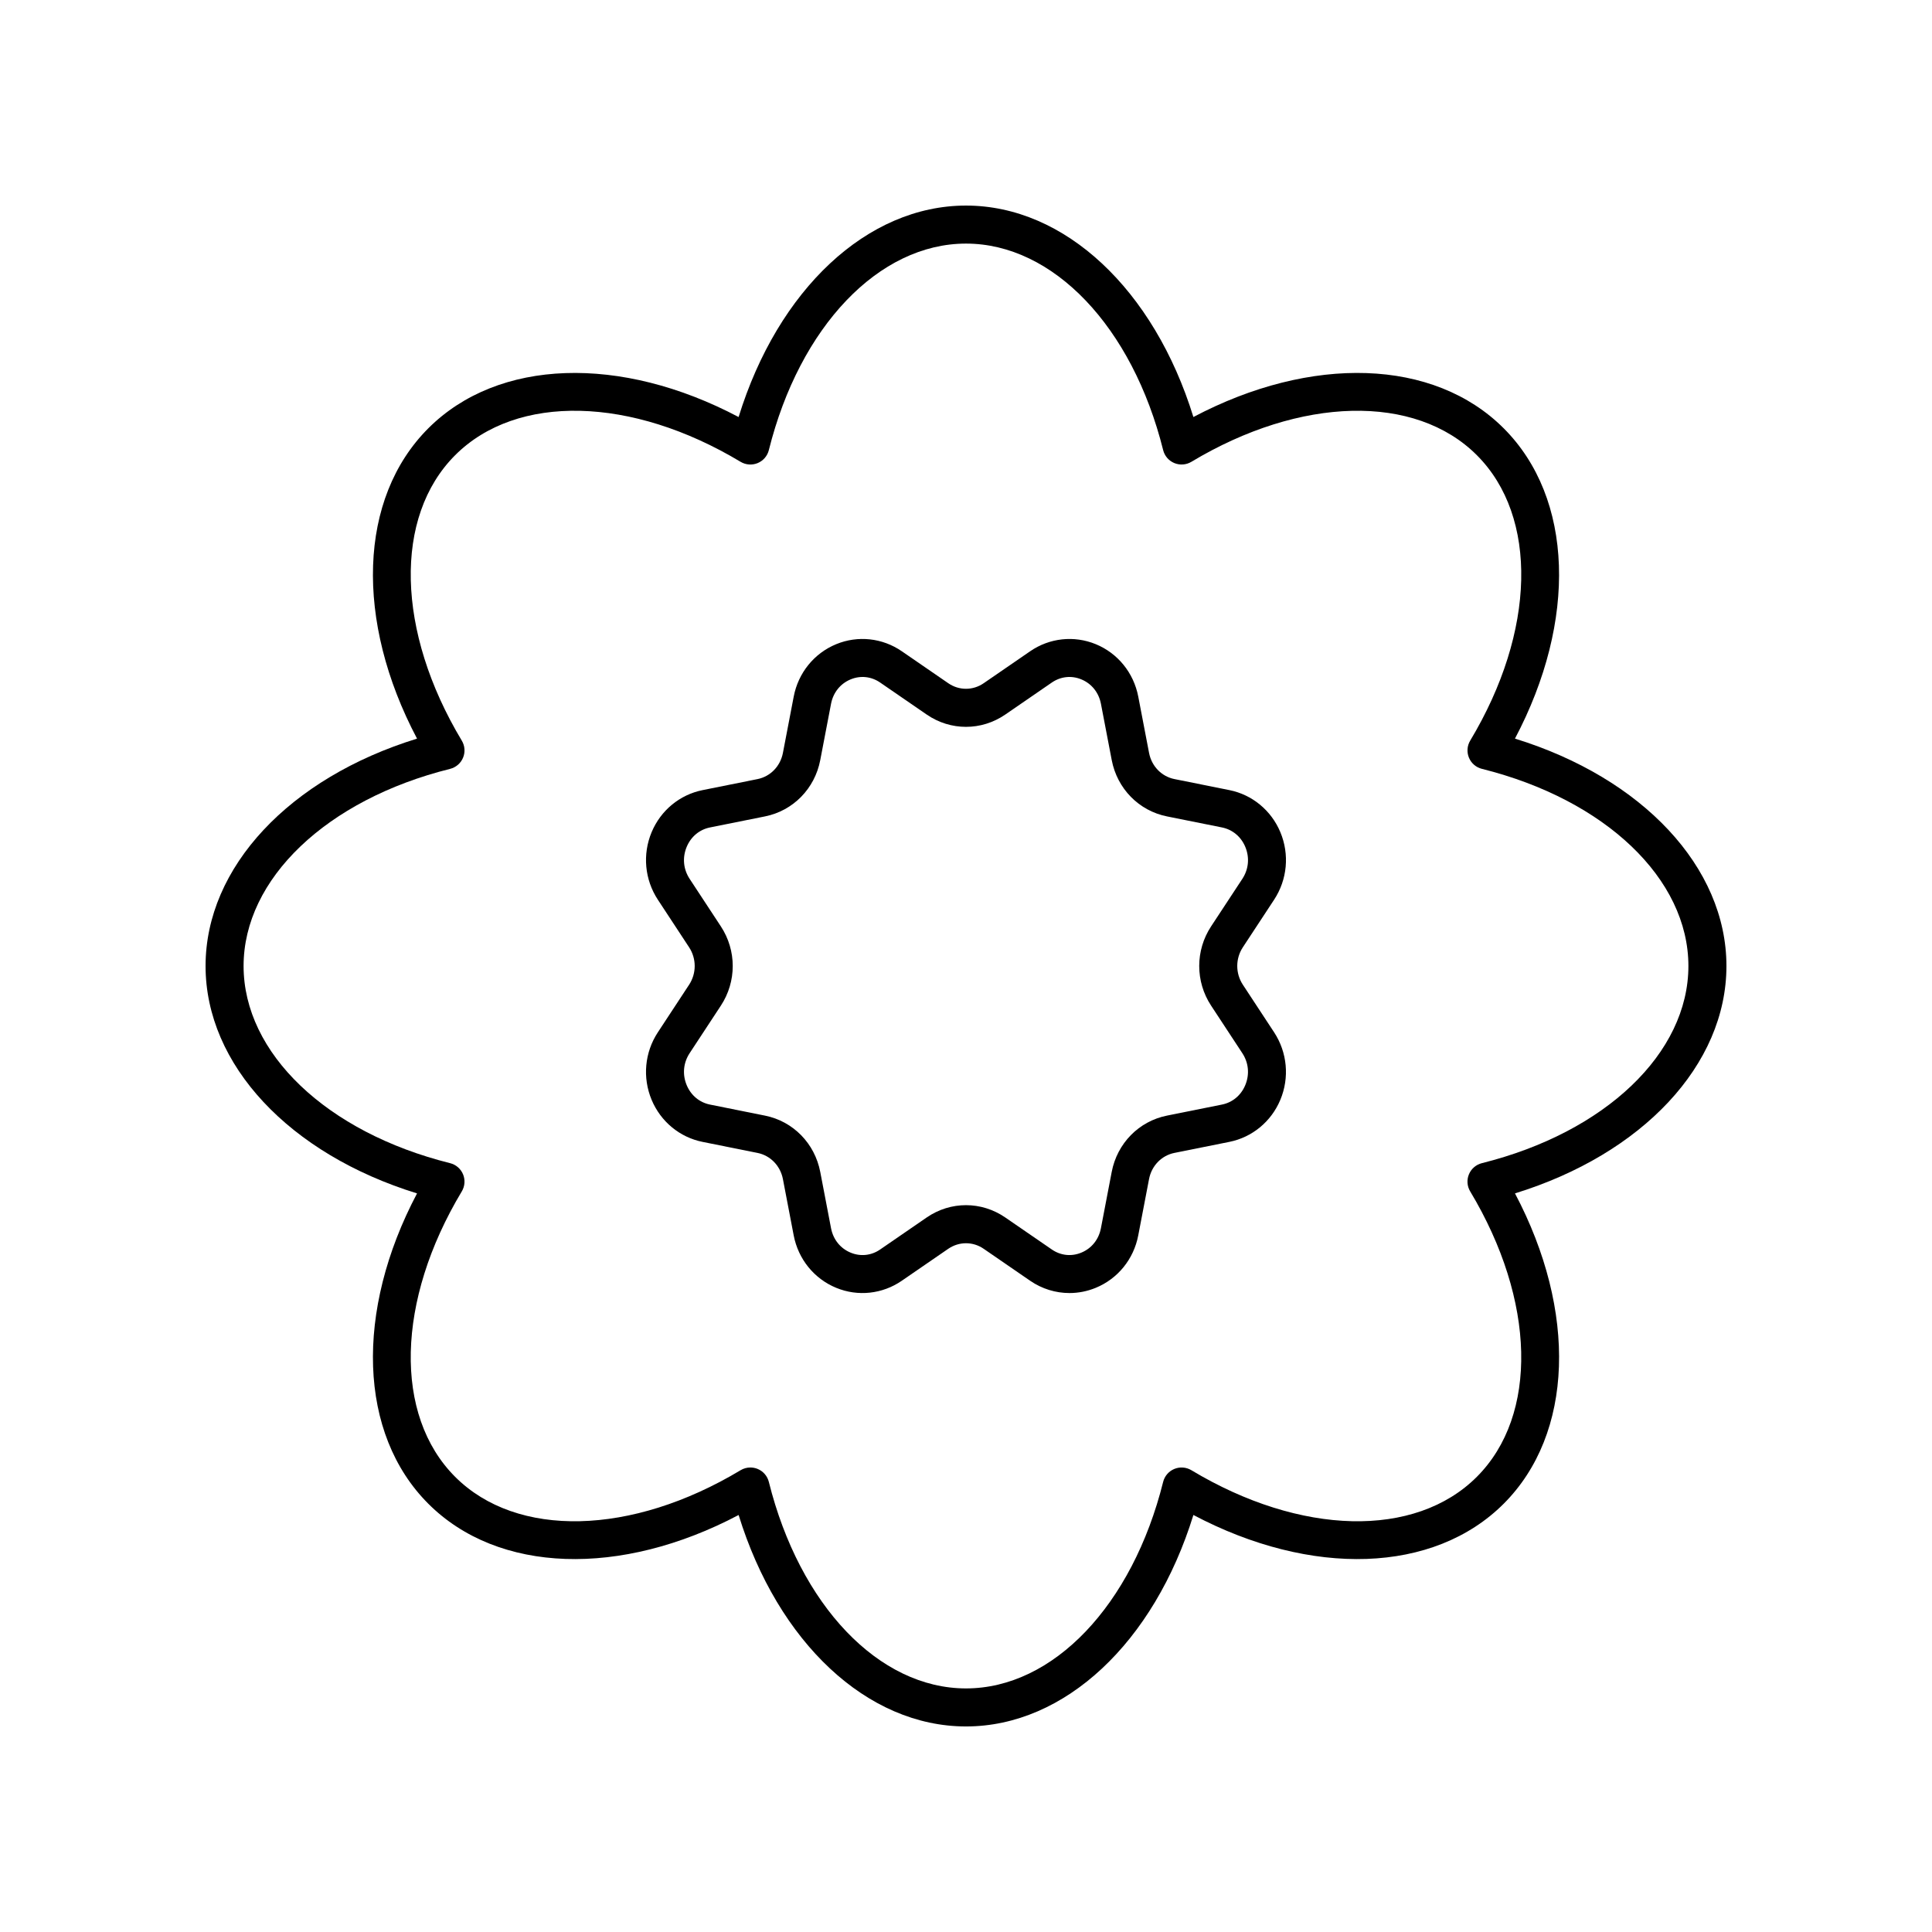 <?xml version="1.0" encoding="UTF-8"?>
<!-- Uploaded to: SVG Repo, www.svgrepo.com, Generator: SVG Repo Mixer Tools -->
<svg fill="#000000" width="800px" height="800px" version="1.1" viewBox="144 144 512 512" xmlns="http://www.w3.org/2000/svg">
 <g>
  <path d="m545.48 339.74c16.52-31.262 15.535-63.719-2.984-82.238-18.52-18.523-50.973-19.492-82.234-2.988-10.43-33.785-34.074-56.035-60.262-56.035s-49.836 22.254-60.262 56.039c-31.258-16.516-63.715-15.527-82.234 2.988-18.52 18.52-19.504 50.977-2.984 82.238-33.789 10.422-56.043 34.066-56.043 60.258 0 26.188 22.254 49.836 56.043 60.262-16.52 31.262-15.535 63.719 2.984 82.238 18.516 18.52 50.973 19.496 82.238 2.988 10.426 33.781 34.066 56.035 60.258 56.035 26.188 0 49.832-22.254 60.262-56.039 31.27 16.52 63.715 15.531 82.238-2.988 18.52-18.52 19.504-50.977 2.984-82.238 33.781-10.426 56.039-34.07 56.039-60.258 0-26.191-22.258-49.836-56.043-60.262zm-8.766 112.51c-1.551 0.391-2.824 1.484-3.434 2.961-0.613 1.477-0.488 3.152 0.336 4.523 17.371 28.926 18.078 59.32 1.758 75.645-16.32 16.32-46.727 15.617-75.645-1.758-1.375-0.82-3.055-0.945-4.523-0.336-1.473 0.609-2.574 1.883-2.961 3.434-8.168 32.738-29.164 54.73-52.246 54.73s-44.078-21.992-52.25-54.73c-0.387-1.551-1.484-2.824-2.961-3.434-0.621-0.254-1.273-0.383-1.93-0.383-0.902 0-1.801 0.242-2.594 0.719-28.918 17.371-59.316 18.082-75.645 1.758-16.32-16.324-15.617-46.719 1.758-75.645 0.82-1.367 0.945-3.047 0.336-4.523-0.609-1.477-1.883-2.574-3.434-2.961-32.734-8.168-54.73-29.164-54.73-52.246 0-23.086 21.996-44.078 54.73-52.246 1.551-0.391 2.824-1.484 3.434-2.961 0.613-1.477 0.488-3.152-0.336-4.523-17.371-28.926-18.078-59.32-1.758-75.645 16.324-16.32 46.727-15.621 75.645 1.758 1.371 0.82 3.047 0.945 4.523 0.336 1.473-0.609 2.574-1.883 2.961-3.434 8.168-32.742 29.164-54.734 52.25-54.734s44.082 21.992 52.25 54.73c0.387 1.551 1.484 2.824 2.961 3.434 1.473 0.609 3.148 0.488 4.523-0.336 28.922-17.367 59.32-18.07 75.645-1.758 16.32 16.324 15.617 46.719-1.758 75.645-0.82 1.367-0.945 3.047-0.336 4.523 0.609 1.477 1.883 2.574 3.434 2.961 32.734 8.172 54.727 29.164 54.727 52.25 0 23.082-21.992 44.078-54.73 52.246z"/>
  <path d="m481.66 382.42c3.492-5.32 4.106-12.004 1.645-17.891-2.41-5.766-7.457-9.93-13.496-11.141l-14.574-2.926c-3.406-0.684-6.047-3.406-6.723-6.938l-2.859-14.914c-1.207-6.301-5.426-11.504-11.277-13.902-5.742-2.352-12.227-1.652-17.355 1.871l-12.332 8.48c-2.848 1.969-6.539 1.969-9.387 0l-12.328-8.48c-5.125-3.523-11.617-4.227-17.355-1.871-5.856 2.402-10.074 7.602-11.277 13.902l-2.859 14.918c-0.676 3.531-3.316 6.254-6.723 6.938l-14.574 2.926c-6.039 1.211-11.086 5.371-13.496 11.141-2.461 5.883-1.844 12.57 1.645 17.891l8.285 12.613c1.98 3.016 1.98 6.914 0 9.93l-8.285 12.613c-3.492 5.32-4.106 12.004-1.645 17.891 2.41 5.766 7.457 9.93 13.496 11.141l14.574 2.926c3.406 0.684 6.047 3.406 6.723 6.938l2.856 14.914c1.207 6.301 5.426 11.504 11.277 13.902 5.746 2.363 12.23 1.652 17.355-1.871l12.328-8.477c2.856-1.957 6.543-1.969 9.391 0l12.328 8.48c3.121 2.144 6.746 3.246 10.402 3.246 2.348 0 4.707-0.457 6.953-1.379 5.856-2.402 10.074-7.602 11.277-13.902l2.859-14.918c0.676-3.531 3.316-6.254 6.723-6.938l14.574-2.926c6.039-1.211 11.086-5.371 13.496-11.141 2.461-5.883 1.844-12.57-1.645-17.891l-8.285-12.613c-1.98-3.016-1.98-6.914 0-9.93zm-16.711 7.086c-4.188 6.375-4.188 14.613 0 20.988l8.285 12.613c1.676 2.555 1.957 5.637 0.773 8.473-1.133 2.711-3.387 4.586-6.184 5.144l-14.574 2.926c-7.441 1.492-13.188 7.352-14.633 14.918l-2.859 14.918c-0.574 2.996-2.477 5.359-5.211 6.481-2.621 1.078-5.465 0.773-7.816-0.852l-12.332-8.48c-3.16-2.168-6.781-3.254-10.402-3.254s-7.246 1.086-10.406 3.258l-12.328 8.48c-2.348 1.625-5.199 1.93-7.816 0.852-2.734-1.121-4.633-3.484-5.211-6.481l-2.859-14.918c-1.449-7.566-7.191-13.426-14.633-14.918l-14.574-2.926c-2.797-0.562-5.047-2.434-6.184-5.144-1.184-2.832-0.902-5.918 0.773-8.473l8.285-12.613c4.188-6.375 4.188-14.613 0-20.988l-8.285-12.613c-1.676-2.555-1.957-5.637-0.773-8.473 1.133-2.711 3.387-4.586 6.184-5.144l14.574-2.926c7.441-1.492 13.188-7.352 14.633-14.918l2.859-14.918c0.574-2.996 2.477-5.359 5.211-6.481 2.617-1.078 5.469-0.766 7.816 0.852l12.332 8.48c6.316 4.34 14.488 4.34 20.809 0h0.004l12.328-8.48c2.352-1.617 5.199-1.93 7.816-0.852 2.734 1.121 4.633 3.484 5.211 6.481l2.859 14.918c1.449 7.566 7.191 13.426 14.633 14.918l14.574 2.926c2.797 0.562 5.047 2.434 6.184 5.144 1.184 2.832 0.902 5.918-0.773 8.473z"/>
 </g>
</svg>